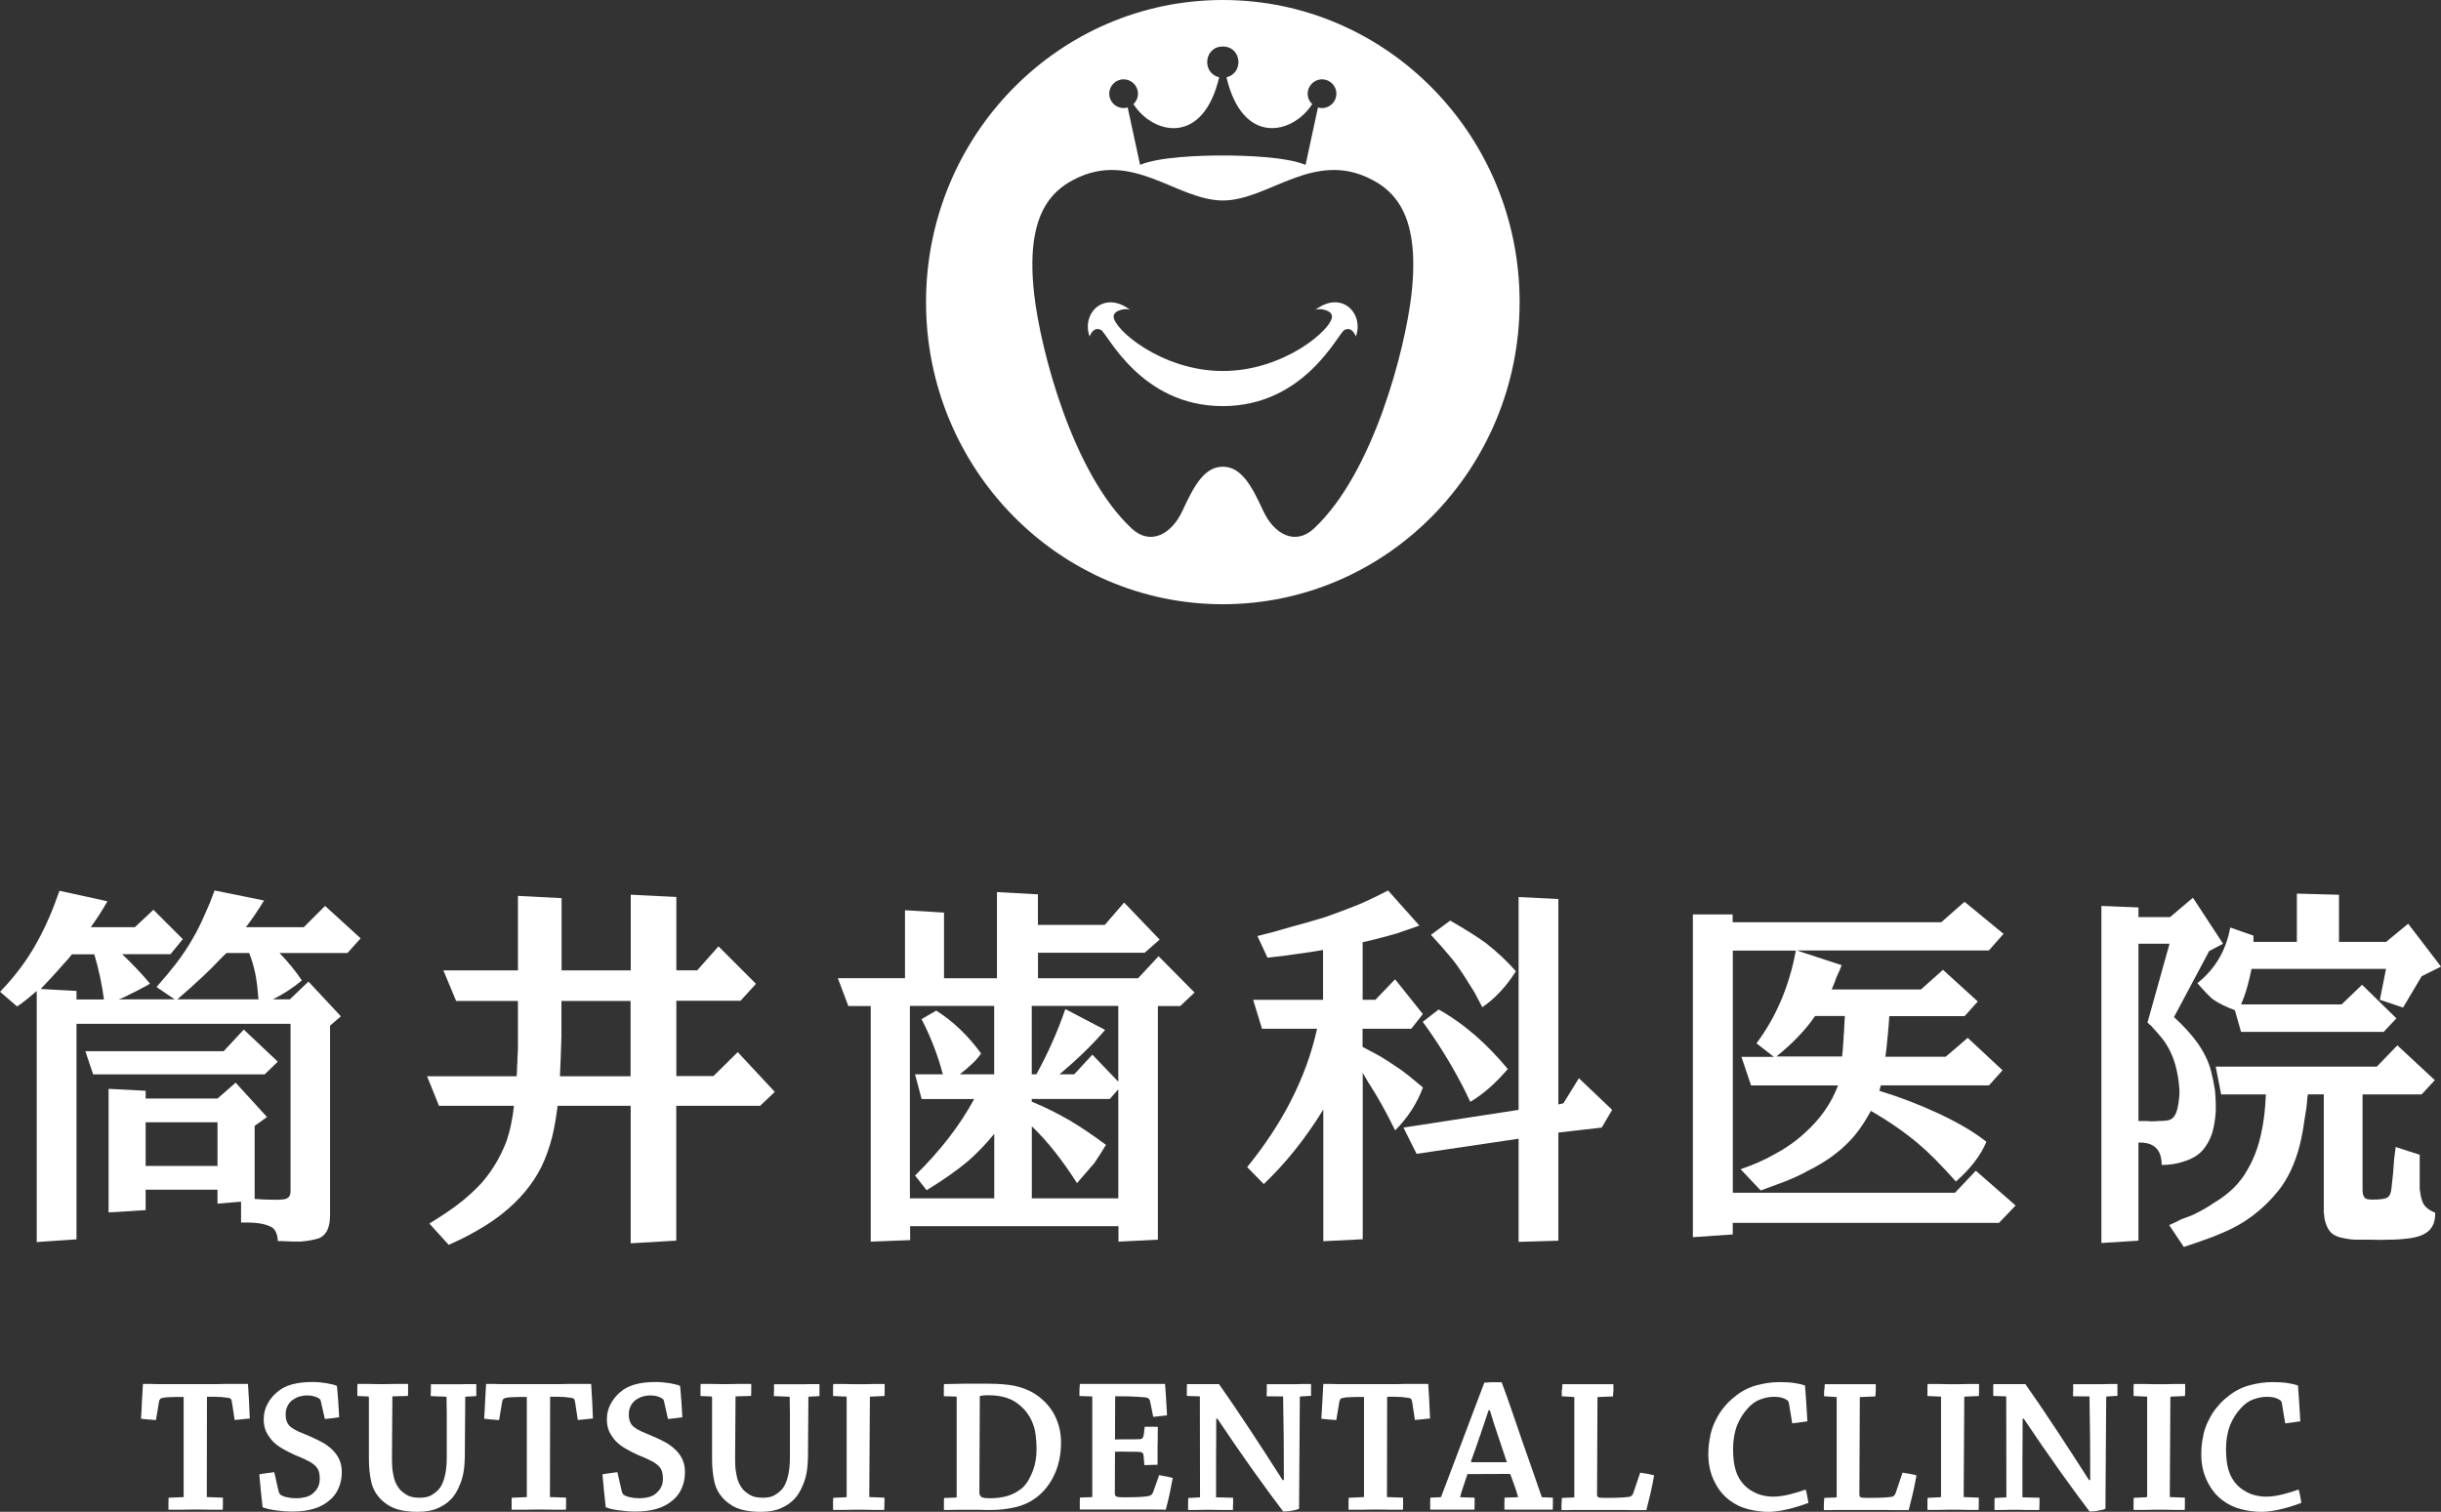 <?xml version="1.0" encoding="UTF-8"?>
<svg id="a" data-name="レイヤー 1" xmlns="http://www.w3.org/2000/svg" viewBox="0 0 289.09 179.1">
  <rect x="0" y="0" width="289.09" height="179.1" fill="#333333" stroke="none"/>
  <defs>
    <style>
      .b {
        fill: #fff;
      }
    </style>
  </defs>
  <g>
    <path class="b" d="M155.79,36.71c.45-.24,1.94.01,1.96.77.05,1.49-5.66,6.47-12.93,6.47s-12.97-4.98-12.93-6.47c.02-.76,1.51-1.01,1.96-.77-3.14-2.37-5.79.43-4.81,3.15.19-.46.58-1.15,1.36-.77.72.35,4.65,9.02,14.41,9.02s13.69-8.68,14.41-9.02c.78-.38,1.17.32,1.36.77.98-2.72-1.67-5.53-4.81-3.15Z"/>
    <path class="b" d="M144.82,0c-19.41,0-35.15,16.03-35.15,35.79s15.74,35.79,35.15,35.79,35.15-16.03,35.15-35.79S164.23,0,144.82,0ZM133.07,9.4c.94,0,1.7.76,1.7,1.7,0,.49-.21.93-.54,1.24.03.04.06.08.09.12,2.3,3.44,8.15,4.84,10.07-3.31-2.09-.48-1.81-3.64.43-3.64s2.52,3.16.43,3.64c1.92,8.15,7.77,6.74,10.07,3.31.03-.04.06-.08.09-.12-.33-.31-.54-.75-.54-1.24,0-.94.76-1.7,1.7-1.7s1.7.76,1.7,1.7-.76,1.7-1.7,1.7c-.17,0-.33-.02-.48-.07,0,.01,0,.02-.01.03l-1.46,6.77c-2.29-.95-7.11-1.11-9.8-1.11s-7.51.15-9.8,1.11l-1.46-6.77s0-.02-.01-.03c-.15.04-.31.07-.48.07-.94,0-1.7-.76-1.7-1.7s.76-1.7,1.7-1.7ZM167.16,34.87c-.73,6.45-4.5,21.17-11.55,27.74-2.21,2.06-4.73.69-6.02-2.12-1.33-2.89-2.56-5.2-4.77-5.2s-3.44,2.32-4.77,5.2c-1.29,2.81-3.82,4.18-6.02,2.12-7.05-6.57-10.82-21.28-11.55-27.74-1.06-9.32,2-12.17,4.65-13.57,6.92-3.65,12.22,2.45,17.69,2.45s10.77-6.1,17.69-2.45c2.66,1.4,5.71,4.25,4.65,13.57Z"/>
  </g>
  <g>
    <path class="b" d="M7.05,105.53l5.67,1.24c-.58,1.04-1.24,2.06-1.97,3.07h5.22l2.2-2.06,3.48,3.48-1.46,1.78h-5.72c1.22,1.16,2.32,2.32,3.29,3.48l-.41.27-.37.18c-.61.34-1.08.58-1.42.73-.55.3-1.05.53-1.51.69h6.64l-2.15-1.46c.88-1.01,1.65-1.92,2.29-2.75.79-1.04,1.46-2.04,2.01-3.02.49-.82.96-1.77,1.42-2.84.18-.4.38-.85.6-1.37l.55-1.46,5.86,1.19c-.76,1.25-1.48,2.3-2.15,3.16h6.86l2.52-2.52,4.21,3.84-1.56,1.74h-8.05c1.04,1.07,1.92,2.15,2.65,3.25-1.01.85-2.15,1.6-3.43,2.24h2.01l2.2-2.11,3.84,4.12-1.28,1.1v22.51c0,.61-.09,1.14-.27,1.6-.24.55-.61.92-1.1,1.1-.58.18-1.27.3-2.06.37h-1.1c-.24,0-.61-.02-1.1-.05h-.55c-.06-.95-.37-1.53-.92-1.74-.46-.21-1.01-.35-1.65-.41-.27-.03-.58-.05-.92-.05h-.87v-2.47l-2.79.23v-1.65h-8.51v2.42l-4.39.27v-14.64l4.39.23v.92h8.51l2.15-1.88,3.71,4.07-1.46,1.05v8.65c.76.06,1.36.09,1.78.09.64.03,1.22.02,1.74-.05.49-.09.73-.4.73-.92v-19.86H9.06v25.53l-4.71.32v-29.74c-.12.09-.23.18-.32.27-.88.76-1.56,1.28-2.01,1.56l-2.01-1.74c1.8-1.86,3.26-3.83,4.39-5.9,1.01-1.83,1.89-3.86,2.65-6.09ZM4.8,117.16l4.26.23v1.01h3.25c-.21-1.68-.59-3.46-1.14-5.35h-2.65l-.37.46c-1.28,1.46-2.39,2.68-3.34,3.66ZM10.11,124.53h16.38l2.38-2.56,4.03,3.8-1.56,1.51H11.03l-.92-2.75ZM17.25,138.12h8.51v-5.17h-8.51v5.17ZM21,118.39h9.61l-.14-1.51c-.06-.55-.14-1.05-.23-1.51-.18-.88-.43-1.71-.73-2.47h-2.7l-.78.78c-1.16,1.25-2.84,2.82-5.03,4.71Z"/>
    <path class="b" d="M50.57,127.5h10.62c.03-.4.05-.78.05-1.14.03-.37.05-.76.05-1.19.03-.4.05-.78.05-1.14v-5.45h-7.32l-1.51-3.62h8.83v-8.83l5.17.27v8.56h8.19v-8.97l5.4.27v8.69h2.47l2.52-2.84,4.44,4.44-1.83,2.01h-7.6v8.92h4.39l2.88-2.84,4.39,4.71-1.74,1.65h-9.93v15.97l-5.4.32v-16.29h-8.65c-.09.7-.18,1.31-.27,1.83-.12.7-.24,1.31-.37,1.83-.34,1.31-.76,2.5-1.28,3.57-1.04,2.07-2.59,3.94-4.67,5.58-.88.7-1.89,1.37-3.02,2.01-1.01.58-2.1,1.13-3.29,1.65l-2.29-2.52c1.34-.82,2.44-1.56,3.29-2.2,1.13-.85,2.1-1.74,2.93-2.65,1.22-1.4,2.2-3.05,2.93-4.94.21-.64.4-1.34.55-2.1.12-.55.23-1.24.32-2.06h-8.88l-1.42-3.52ZM66.31,127.5h8.37v-8.92h-8.19v4.26l-.09,2.65-.09,2.01Z"/>
    <path class="b" d="M99.22,115.88h7.96v-8.05l4.62.28v7.78h6.27v-10.21l4.85.27v3.62h7.92l2.29-2.65,4.21,4.39-1.78,1.56h-12.63v3.02h11.85l2.43-2.61,4.26,4.3-1.69,1.6h-2.65v27.68l-4.67.23v-1.83h-24.67v1.65l-4.67.18v-27.91h-2.65l-1.24-3.29ZM107.77,141.96h9.98v-7.64c-.92,1.13-1.92,2.18-3.02,3.16-1.37,1.16-3.04,2.33-4.99,3.52l-1.37-1.74c2.99-2.93,5.32-5.95,7-9.06h-6.22l-.78-2.93h3.29c-.58-2.23-1.42-4.41-2.52-6.54l1.74-1.01c2.01,1.28,3.78,2.97,5.31,5.08-.43.67-1.27,1.5-2.52,2.47h4.07v-8.1h-9.98v22.79ZM122.19,127.27h.55c1.37-2.5,2.52-5.08,3.43-7.73l4.71,2.47c-1.46,1.71-3.26,3.46-5.4,5.26h1.74l2.15-2.33,3.07,3.2v-8.97h-10.25v8.1ZM122.19,141.96h10.25v-12.91l-1.01,1.14h-9.24v.32c1.5.61,3,1.36,4.53,2.24,1.37.82,2.79,1.78,4.26,2.88-.46.76-.92,1.48-1.37,2.15l-1.51,1.74-.55.64c-1.77-2.78-3.55-5.02-5.35-6.73v8.51Z"/>
    <path class="b" d="M155.96,121.87h-6.5l-1.05-3.43h8.28v-5.9c-1.04.18-2.14.35-3.29.5-.98.15-2.07.29-3.29.41l-1.19-2.56c1.25-.3,2.59-.67,4.03-1.1,1.16-.3,2.49-.69,3.98-1.14,1.22-.43,2.49-.9,3.8-1.42,1.16-.49,2.38-1.07,3.66-1.74l3.71,4.16-2.65.92c-.82.24-1.72.49-2.7.73l-1.37.32v6.82h1.51l2.33-2.43,3.29,4.12-1.37,1.74h-5.77v2.15c.3.15.59.3.87.46.64.34,1.11.59,1.42.78.55.33,1.02.64,1.42.92.55.34,1.14.76,1.79,1.28l1.65,1.37c-.7,1.89-1.8,3.58-3.29,5.08-1.04-2.13-2.11-4.04-3.2-5.72l-.64-1.1v19.72l-4.67.23v-15.6c-2.1,3.42-4.45,6.36-7.05,8.83l-1.97-2.01c2.04-2.5,3.75-5.08,5.12-7.73,1.46-2.84,2.52-5.72,3.16-8.65ZM179.85,131.48v-25.21l4.71.23v24.34l.6-.14,1.83-2.97,3.94,3.75-1.24,2.1-5.13.59v12.81l-4.71.14v-12.22l-12.08,1.79-1.56-3.11,13.64-2.1ZM168.5,121.05l1.88-1.46c1.53.85,3,1.91,4.44,3.16,1.25,1.1,2.5,2.39,3.75,3.89-1.46,1.71-2.94,3-4.44,3.89l-.64-1.33c-1.25-2.47-2.68-4.87-4.3-7.18l-.69-.96ZM169.46,110.75l2.29-1.69c1.65.95,3.04,1.81,4.16,2.61,1.4,1.1,2.61,2.23,3.62,3.39-1.16,1.83-2.49,3.25-3.98,4.26l-.82-1.56c-.06-.09-.12-.2-.18-.32l-1.24-1.97c-.49-.76-.96-1.42-1.42-1.97-.7-.85-1.51-1.77-2.42-2.75Z"/>
    <path class="b" d="M200.49,146.54v-38.21h4.71v.92h24.71l2.75-2.42,4.62,3.8-1.74,1.97h-22.74l5.31,1.74c-.15.43-.35.88-.59,1.37-.12.37-.32.87-.59,1.51h10.57l2.61-2.33,4.12,3.75-1.56,1.74h-8.92c-.03.55-.08,1.16-.14,1.83-.03.34-.06.64-.09.92l-.09.96-.14,1.1h7.14l2.61-2.24,4.12,3.84-1.6,1.79h-12.81l-.18.64c2.38.73,4.62,1.59,6.73,2.56,1.13.52,2.15,1.04,3.07,1.56,1.07.61,2.03,1.25,2.88,1.92-.67,1.62-1.88,3.19-3.61,4.71-1.74-1.95-3.19-3.42-4.35-4.39-1.56-1.34-3.46-2.67-5.72-3.98-.85,1.56-1.71,2.76-2.56,3.62-1.28,1.34-2.91,2.5-4.9,3.48-.82.46-1.74.88-2.75,1.28l-2.84,1.05-2.38-2.52c1.53-.52,2.87-1.11,4.03-1.78,1.37-.73,2.58-1.59,3.62-2.56,1.8-1.62,3.1-3.48,3.89-5.58h-10.3l-1.14-3.39h3.84l-2.06-1.6c1.19-1.59,2.18-3.33,2.97-5.22.76-1.83,1.33-3.75,1.69-5.77h-7.46v28.69h26.31l2.47-2.61,4.71,4.12-1.97,2.06h-31.53v1.37l-4.71.32ZM218.48,120.36h-3.52c-.55.82-1.25,1.68-2.11,2.56-.61.64-1.43,1.39-2.47,2.24h7.78c.06-.49.11-1.05.14-1.69.03-.27.05-.53.05-.78.03-.27.05-.55.05-.82l.09-1.51Z"/>
    <path class="b" d="M248.87,147.27v-39.95l4.39.18v1.14h3.75l2.7-2.29,3.57,5.45-1.65.87-4.16,7.82c1.07.98,1.95,1.94,2.65,2.88.85,1.16,1.43,2.33,1.74,3.52.18.73.34,1.48.46,2.24.09.95.12,1.82.09,2.61-.06.88-.2,1.71-.41,2.47-.27.82-.66,1.51-1.14,2.06-.55.61-1.3,1.05-2.24,1.33-.79.27-1.66.41-2.61.41,0-1.83-.92-2.72-2.75-2.65v11.62l-4.39.27ZM256.92,111.8h-3.66v21h.64c.27,0,.55.01.82.04.37,0,.67-.01.92-.04.73,0,1.21-.06,1.42-.18.43-.21.72-.73.87-1.56.06-.27.11-.59.14-.96.03-.27.05-.56.05-.87-.06-1.1-.23-2.14-.5-3.11-.33-1.13-.81-2.1-1.42-2.93-.31-.4-.79-.96-1.46-1.69-.15-.12-.29-.24-.41-.37l2.61-9.33ZM268.36,129.65h-5.31l-.64-3.29h19.08l2.43-2.52,4.44,4.12-1.56,1.69h-7v11.35c0,.52.14.85.41,1.01.21.09.61.12,1.19.09h.14c.61-.03,1.01-.11,1.19-.23.28-.15.44-.53.5-1.14l.18-1.69.14-1.83.18-1.33,2.84.92v4.03c.06.55.15,1.01.27,1.37.18.64.7,1.13,1.56,1.46.03,1.01-.26,1.75-.87,2.24-.52.43-1.31.7-2.38.82-.7.09-1.45.14-2.24.14-.67.03-1.43.03-2.29,0h-1.79c-.4-.03-.75-.08-1.05-.14-.82-.12-1.42-.38-1.79-.78-.34-.4-.56-.92-.69-1.56-.03-.21-.06-.47-.09-.78v-13.96h-1.88c0,.06-.02.14-.05.23-.03.49-.08.98-.14,1.46-.09.52-.17.99-.23,1.42-.15,1.1-.33,2.07-.55,2.93-.55,2.14-1.37,3.9-2.47,5.31-1.86,2.32-4.1,4.01-6.73,5.08-.67.3-1.42.59-2.24.87-.58.21-1.34.47-2.29.78l-1.74-2.61h.05c.58-.24,1.02-.46,1.33-.64l1.33-.5c.98-.46,1.82-.93,2.52-1.42,1.83-1.07,3.17-2.38,4.03-3.94.76-1.28,1.31-2.73,1.65-4.35.3-1.34.49-2.88.55-4.62ZM266.9,111.58h5.12v-5.72l4.99.14v5.58h5.58l2.61-2.15,3.89,5.08-2.29,1.14-2.2,3.71-2.75-.92.73-3.66h-15.93c-.15.76-.32,1.46-.5,2.11-.21.76-.46,1.46-.73,2.1h11.9l2.42-2.33,4.07,3.98-1.51,1.6h-16.89l-.73-2.56c-1.13-.43-2.01-.87-2.65-1.33-.52-.46-1.11-1.08-1.79-1.88,2.11-1.68,3.4-3.88,3.89-6.59l2.75.96v.73Z"/>
  </g>
  <g>
    <path class="b" d="M21.75,177.28v-11.79h-.94c-.25.02-.46.02-.64.02-.18.02-.34.02-.46.02l-.32.05c-.21.03-.35.08-.41.14-.06.08-.11.17-.14.28l-.37,2.23c-.31-.03-.61-.05-.92-.07-.31-.03-.59-.06-.85-.09.05-.69.08-1.38.11-2.07.03-.67.07-1.36.12-2.05h.92c.38.02.79.02,1.22.02h6.27c.43,0,.83,0,1.2-.02h2.83c.09,1.33.16,2.7.21,4.09-.26.03-.54.06-.85.09l-.94.09-.34-2.23c-.03-.11-.07-.2-.11-.28-.06-.06-.19-.1-.39-.12-.14-.01-.26-.03-.37-.05-.11-.01-.25-.03-.44-.05-.17,0-.38,0-.64-.02h-.99l-.02,11.88,1.91.07v.69c0,.25,0,.49-.02.74h-1.54c-.57-.02-1.11-.02-1.63-.02s-1.04,0-1.61.02h-1.65v-.71c0-.25,0-.48.02-.71l1.72-.07c.06,0,.09-.03.09-.09Z"/>
    <path class="b" d="M33.15,177.03c.2.15.48.27.83.34.34.08.69.12,1.06.12.43,0,.84-.05,1.24-.16.4-.12.71-.31.92-.55.44-.41.67-.94.67-1.59,0-.41-.05-.75-.16-1.01-.11-.26-.28-.48-.53-.67-.23-.2-.53-.38-.9-.55-.37-.18-.8-.38-1.31-.57-.54-.25-1.03-.5-1.49-.76-.46-.26-.86-.56-1.19-.9-.32-.35-.58-.74-.78-1.15-.18-.41-.28-.89-.28-1.42,0-.67.15-1.28.44-1.82.29-.55.66-1.01,1.1-1.38.44-.41,1.03-.73,1.75-.94.72-.2,1.54-.3,2.46-.3.58,0,1.14.05,1.68.14.55.09.97.2,1.24.32.06.61.12,1.23.16,1.86.03.63.07,1.25.11,1.86-.25.03-.52.07-.83.11l-.87.09-.48-2.14c-.03-.11-.07-.18-.11-.21-.17-.14-.38-.25-.64-.32-.25-.08-.53-.12-.85-.12s-.66.05-.97.14c-.31.11-.59.26-.85.46-.2.15-.37.37-.51.64-.15.28-.23.61-.23,1.01,0,.34.05.62.14.85.09.25.25.46.46.64.23.18.53.36.9.53l1.42.6c.6.26,1.13.52,1.59.78.44.28.83.58,1.15.92s.57.71.74,1.13c.17.4.25.87.25,1.4,0,.69-.13,1.33-.39,1.91-.25.58-.62,1.07-1.13,1.47-.51.43-1.12.75-1.84.96-.7.21-1.57.32-2.6.32-.52,0-1.12-.05-1.79-.14-.66-.08-1.2-.2-1.63-.37-.08-.64-.15-1.29-.21-1.95-.05-.66-.11-1.31-.18-1.95.29-.06.59-.11.9-.14.31-.05.6-.08.87-.12l.53,2.32c.03.12.08.21.16.28Z"/>
    <path class="b" d="M46.48,174.09c.05.37.11.7.18.99s.17.54.28.74c.11.21.24.41.39.6.21.25.51.47.87.69.35.21.85.32,1.49.32.6,0,1.06-.1,1.4-.3s.62-.42.85-.67c.29-.31.52-.77.69-1.4.18-.63.28-1.42.28-2.37v-5.42c-.02-.63-.02-1.2-.02-1.72,0-.06-.03-.09-.09-.09l-1.79-.07c0-.23,0-.47.02-.71v-.69h2.85c.44,0,.88,0,1.31-.02h1.22v1.42l-1.31.07-.05,7.1c-.02,1.32-.19,2.38-.53,3.19-.32.83-.7,1.46-1.13,1.88-.4.41-.9.76-1.52,1.03-.63.29-1.43.44-2.41.44-.92,0-1.72-.1-2.41-.3-.69-.21-1.29-.57-1.82-1.06-.66-.63-1.08-1.36-1.26-2.18-.18-.81-.28-1.71-.28-2.69v-7.28c0-.11-.04-.16-.11-.16l-1.26-.05v-.74c0-.25,0-.47.02-.69h1.38c.51.02.97.02,1.4.02.55,0,1.1,0,1.65-.02h1.56v.71c0,.25,0,.48-.02.71l-1.84.05-.05,7.31c0,.54.02.99.05,1.36Z"/>
    <path class="b" d="M62.39,177.28v-11.79h-.94c-.25.02-.46.02-.64.02-.18.02-.34.02-.46.02l-.32.05c-.21.03-.35.08-.41.14-.06.08-.11.17-.14.28l-.37,2.23c-.31-.03-.61-.05-.92-.07-.31-.03-.59-.06-.85-.09.05-.69.08-1.38.11-2.07.03-.67.07-1.36.12-2.05h.92c.38.02.79.02,1.22.02h6.27c.43,0,.83,0,1.2-.02h2.83c.09,1.33.16,2.7.21,4.09-.26.03-.54.06-.85.09l-.94.09-.34-2.23c-.03-.11-.07-.2-.11-.28-.06-.06-.19-.1-.39-.12-.14-.01-.26-.03-.37-.05-.11-.01-.25-.03-.44-.05-.17,0-.38,0-.64-.02h-.99l-.02,11.88,1.91.07v.69c0,.25,0,.49-.02.74h-1.54c-.57-.02-1.11-.02-1.63-.02s-1.04,0-1.61.02h-1.65v-.71c0-.25,0-.48.02-.71l1.72-.07c.06,0,.09-.03.09-.09Z"/>
    <path class="b" d="M73.79,177.03c.2.15.48.27.83.34.34.08.69.12,1.06.12.43,0,.84-.05,1.24-.16.4-.12.7-.31.92-.55.44-.41.67-.94.67-1.59,0-.41-.05-.75-.16-1.01-.11-.26-.28-.48-.53-.67-.23-.2-.53-.38-.9-.55-.37-.18-.8-.38-1.31-.57-.54-.25-1.03-.5-1.49-.76-.46-.26-.86-.56-1.19-.9-.32-.35-.58-.74-.78-1.15-.18-.41-.28-.89-.28-1.42,0-.67.15-1.28.44-1.82.29-.55.66-1.01,1.1-1.38.44-.41,1.03-.73,1.75-.94.72-.2,1.54-.3,2.46-.3.58,0,1.14.05,1.68.14.55.09.97.2,1.24.32.06.61.12,1.23.16,1.86.03.63.07,1.25.11,1.86-.25.03-.52.07-.83.11l-.87.09-.48-2.14c-.03-.11-.07-.18-.11-.21-.17-.14-.38-.25-.64-.32-.25-.08-.53-.12-.85-.12s-.66.05-.97.14c-.31.11-.59.26-.85.46-.2.15-.37.37-.51.64-.15.28-.23.61-.23,1.01,0,.34.05.62.14.85.09.25.25.46.46.64.23.18.53.36.9.53l1.42.6c.6.26,1.13.52,1.59.78.44.28.83.58,1.15.92s.57.71.74,1.13c.17.4.25.87.25,1.4,0,.69-.13,1.33-.39,1.91-.25.58-.62,1.07-1.13,1.47-.51.43-1.12.75-1.84.96-.71.21-1.57.32-2.6.32-.52,0-1.12-.05-1.79-.14-.66-.08-1.2-.2-1.63-.37-.08-.64-.15-1.29-.21-1.95-.05-.66-.11-1.31-.18-1.95.29-.06.59-.11.9-.14.31-.05.6-.08.87-.12l.53,2.32c.03.12.08.21.16.28Z"/>
    <path class="b" d="M87.12,174.09c.05.37.11.7.18.99s.17.54.28.74c.11.21.24.41.39.6.21.25.51.47.87.69.35.21.85.32,1.49.32.6,0,1.06-.1,1.4-.3s.62-.42.85-.67c.29-.31.52-.77.69-1.4.18-.63.28-1.42.28-2.37v-5.42c-.02-.63-.02-1.2-.02-1.72,0-.06-.03-.09-.09-.09l-1.79-.07c0-.23,0-.47.02-.71v-.69h2.85c.44,0,.88,0,1.31-.02h1.22v1.42l-1.31.07-.05,7.1c-.02,1.32-.19,2.38-.53,3.19-.32.83-.7,1.46-1.13,1.88-.4.41-.9.76-1.52,1.03-.63.29-1.43.44-2.41.44-.92,0-1.72-.1-2.41-.3-.69-.21-1.29-.57-1.82-1.06-.66-.63-1.08-1.36-1.26-2.18-.18-.81-.28-1.71-.28-2.69v-7.28c0-.11-.04-.16-.11-.16l-1.26-.05v-.74c0-.25,0-.47.02-.69h1.38c.51.02.97.02,1.4.02.55,0,1.1,0,1.65-.02h1.56v.71c0,.25,0,.48-.02.71l-1.84.05-.05,7.31c0,.54.02.99.05,1.36Z"/>
    <path class="b" d="M98.66,164.67c0-.26,0-.5.02-.71h1.49c.57.02,1.1.02,1.61.02s1,0,1.52-.02h1.47v.71c0,.25,0,.48-.02.71l-1.68.07s-.05.04-.05.11l-.07,11.79,1.79.07c.02.23.02.47,0,.71,0,.25,0,.49-.02.74h-1.47c-.54-.02-1.06-.02-1.56-.02s-1,0-1.54.02h-1.49v-.74c0-.25,0-.47.02-.69l1.52-.07s.07-.03.07-.09v-11.83l-1.61-.07v-.71Z"/>
    <path class="b" d="M113.3,177.33v-11.88l-1.52-.05v-.74c0-.25,0-.48.02-.69.72-.02,1.52-.03,2.39-.05h2.71c1.3,0,2.38.08,3.24.25.86.18,1.61.47,2.25.85.46.28.9.61,1.31,1.01.41.41.77.87,1.06,1.36.29.51.51,1.06.67,1.65.15.58.23,1.19.23,1.82,0,1.47-.28,2.78-.83,3.93-.55,1.13-1.29,2.04-2.23,2.71-.69.5-1.49.86-2.39,1.06-.9.21-1.86.32-2.87.32-.4,0-.87,0-1.4-.02h-2.73c-.52.02-1,.02-1.42.02v-.71c0-.25,0-.48.02-.71l1.4-.05c.06,0,.09-.03.09-.09ZM116.24,177.35c.15.09.49.14,1.01.14.8,0,1.52-.1,2.16-.3.64-.21,1.2-.53,1.68-.94.28-.26.51-.56.71-.9.2-.35.38-.73.53-1.13.15-.4.26-.81.32-1.24.08-.43.11-.87.11-1.31,0-.63-.04-1.19-.11-1.68-.06-.51-.18-.96-.34-1.36-.15-.41-.35-.79-.6-1.13-.23-.35-.52-.67-.87-.97-.46-.41-1-.73-1.63-.94-.63-.2-1.32-.3-2.07-.3-.23,0-.44,0-.64.02s-.35.04-.46.07l-.05,11.4c0,.28.08.46.25.55Z"/>
    <path class="b" d="M129.36,177.31v-11.88l-1.52-.05v-.74c.02-.25.03-.47.05-.69h10.09c.09,1.23.17,2.47.23,3.72l-.8.09c-.29.03-.57.06-.83.09l-.39-1.91c-.03-.11-.08-.19-.14-.25-.08-.06-.19-.11-.34-.14-.25-.03-.64-.06-1.2-.09-.55-.03-1.19-.05-1.93-.05h-.51l-.02,5.12c.55-.02,1.06-.02,1.52-.02s.93,0,1.42-.02c.15,0,.26-.05.32-.14.06-.08.11-.18.14-.32l.12-1.01h.78c.29,0,.55,0,.78.02-.02.37-.02.74-.02,1.13s0,.76-.02,1.17v2.18c-.25.01-.51.02-.78.02-.28.02-.54.02-.78.02l-.09-1.08c-.01-.32-.18-.48-.51-.48-.44-.02-.9-.02-1.36-.02-.46-.02-.97-.02-1.52,0l-.02,4.89c0,.12.02.21.05.28.02.06.07.11.16.14.08.05.2.07.37.07.17.02.39.02.67.02.75,0,1.37-.02,1.86-.05.48-.03.8-.07.97-.12.21-.05.37-.2.46-.46l.71-2c.28.05.55.1.83.16.28.05.54.11.78.18l-.37,1.88c-.14.63-.29,1.26-.46,1.88-.26,0-.64,0-1.15-.02h-9.03v-.71c0-.25,0-.48.02-.71l1.38-.05c.06,0,.09-.03.09-.09Z"/>
    <path class="b" d="M142.12,177.28l-.02-11.86-1.54-.05v-.71c0-.26,0-.49.02-.69h3.79l1.82,2.64,1.95,2.92,1.95,2.99,1.82,2.83.14-.02c-.01-1.67-.02-3.32-.02-4.96-.02-1.64-.04-3.29-.07-4.94l-1.95-.02c0-.25,0-.49.02-.74v-.69h2.92c.41,0,.82,0,1.22-.02h1.1c.01.21.01.44,0,.69v.71l-1.26.07s-.07.05-.07.14l-.09,13.17c-.17.08-.43.15-.78.21-.35.08-.72.11-1.1.11l-1.65-2.21-1.93-2.67-2.07-2.96-2.14-3.15h-.14c0,1.59,0,3.15-.02,4.67v4.64l2.02.05v.71c-.02.25-.02.49-.02.74h-1.52c-.54-.02-1.07-.02-1.61-.02-.4,0-.78,0-1.15.02h-1.03v-.71c0-.26,0-.5.02-.71l1.33-.07s.07-.03.07-.09Z"/>
    <path class="b" d="M161.54,177.28v-11.79h-.94c-.25.02-.46.02-.64.02-.18.02-.34.02-.46.02l-.32.05c-.21.03-.35.08-.41.14-.06.08-.11.17-.14.28l-.37,2.23c-.31-.03-.61-.05-.92-.07-.31-.03-.59-.06-.85-.09.05-.69.08-1.38.12-2.07.03-.67.07-1.36.11-2.05h.92c.38.02.79.02,1.22.02h6.27c.43,0,.83,0,1.19-.02h2.83c.09,1.33.16,2.7.21,4.09-.26.03-.54.06-.85.09l-.94.09-.34-2.23c-.03-.11-.07-.2-.12-.28-.06-.06-.19-.1-.39-.12-.14-.01-.26-.03-.37-.05-.11-.01-.25-.03-.44-.05-.17,0-.38,0-.64-.02h-.99l-.02,11.88,1.91.07v.69c0,.25,0,.49-.02.74h-1.54c-.57-.02-1.11-.02-1.63-.02s-1.04,0-1.61.02h-1.66v-.71c0-.25,0-.48.02-.71l1.72-.07c.06,0,.09-.03.09-.09Z"/>
    <path class="b" d="M170.69,177.28l1.22-3.22,1.33-3.52,1.33-3.52,1.22-3.22c.15-.02.41-.03.76-.05h1.29c.38,1,.77,2.08,1.17,3.26l1.22,3.56,1.24,3.54,1.13,3.26,1.31.05v.71c0,.23,0,.47-.02.71h-5.72v-.71c0-.25,0-.48.02-.71l1.52-.05c.08-.03.09-.07.05-.12-.11-.4-.25-.83-.41-1.29l-.46-1.26c-.02-.06-.06-.09-.14-.09l-4.96.02c-.14.44-.29.9-.46,1.38-.17.47-.31.93-.41,1.36l1.72.05v.71c0,.23,0,.47-.02.71h-5.24v-.71c0-.25,0-.48.02-.71l1.15-.05c.08,0,.13-.04.16-.12ZM175.26,170.12c-.35,1.06-.7,2.04-1.03,2.94-.03.11-.01.16.05.16h4.18l-1.01-3.01c-.37-1.09-.71-2.14-1.01-3.15h-.14l-1.03,3.06Z"/>
    <path class="b" d="M184.99,164.69c.01-.26.03-.5.05-.71h6.04v.71l-.05.74-1.77.07s-.07.03-.07.09l-.05,11.35c0,.12,0,.21.02.28.02.06.05.11.12.14.06.05.16.07.3.07.15.01.34.02.57.02.93,0,1.61-.02,2.02-.05.43-.03.72-.06.87-.09.2-.08.34-.24.41-.48l.8-2.37c.31.05.6.09.87.14.28.05.54.11.78.18-.11.64-.25,1.33-.41,2.05l-.51,2.07h-1.13c-.49,0-1.05,0-1.68-.02h-5.84c-.5.02-.97.02-1.4.02v-.74l.05-.71,1.38-.05c.06,0,.09-.03.09-.09v-11.81l-1.49-.09v-.71Z"/>
    <path class="b" d="M202.55,170.05c.15-.69.38-1.31.67-1.86.28-.57.6-1.07.99-1.52.37-.46.77-.85,1.19-1.17.78-.66,1.65-1.12,2.6-1.38.93-.26,1.86-.39,2.78-.39.69,0,1.29.04,1.79.12.51.08.9.17,1.2.28.11,1.38.2,2.8.28,4.25-.29.05-.58.08-.87.12-.29.05-.6.08-.92.12l-.41-2.46c-.06-.17-.13-.27-.21-.3-.37-.26-.87-.39-1.52-.39-.54,0-1.07.1-1.61.3-.52.18-1,.5-1.42.96-.58.6-1.03,1.3-1.36,2.11-.32.83-.48,1.77-.48,2.83,0,.98.1,1.81.3,2.48.2.69.55,1.29,1.06,1.82.41.41.92.74,1.52.99.6.23,1.22.34,1.86.34.29,0,.61-.02.96-.07s.71-.12,1.06-.21l.99-.28.85-.28c.08.23.14.49.18.78.06.28.11.54.14.8-.81.31-1.64.56-2.48.76-.86.2-1.61.3-2.25.3-.81,0-1.62-.11-2.44-.32-.81-.21-1.54-.57-2.18-1.06-.74-.55-1.33-1.29-1.79-2.23-.47-.95-.71-2.01-.71-3.19v-.02c0-.81.08-1.56.25-2.23Z"/>
    <path class="b" d="M216.06,164.69c.01-.26.03-.5.05-.71h6.04v.71l-.05.74-1.77.07s-.07.03-.07.09l-.05,11.35c0,.12,0,.21.02.28.02.06.05.11.12.14.06.05.16.07.3.07.15.01.34.02.57.02.93,0,1.61-.02,2.02-.05.43-.03.72-.06.87-.09.2-.08.34-.24.41-.48l.8-2.37c.31.05.6.09.87.14.28.05.54.11.78.18-.11.64-.25,1.33-.41,2.05l-.51,2.07h-1.13c-.49,0-1.05,0-1.68-.02h-5.84c-.5.02-.97.02-1.4.02v-.74l.05-.71,1.38-.05c.06,0,.09-.03.09-.09v-11.81l-1.49-.09v-.71Z"/>
    <path class="b" d="M228.27,164.67c0-.26,0-.5.02-.71h1.49c.57.02,1.1.02,1.61.02s1,0,1.52-.02h1.47v.71c0,.25,0,.48-.02.71l-1.68.07s-.05.04-.05.11l-.07,11.79,1.79.07c.01.23.01.47,0,.71,0,.25,0,.49-.02.74h-1.47c-.54-.02-1.06-.02-1.56-.02s-1,0-1.54.02h-1.49v-.74c0-.25,0-.47.02-.69l1.52-.07s.07-.03.07-.09v-11.83l-1.61-.07v-.71Z"/>
    <path class="b" d="M237.62,177.28l-.02-11.86-1.54-.05v-.71c0-.26,0-.49.02-.69h3.79l1.82,2.64,1.95,2.92,1.95,2.99,1.82,2.83.14-.02c-.01-1.67-.02-3.32-.02-4.96-.02-1.64-.04-3.29-.07-4.94l-1.95-.02c0-.25,0-.49.02-.74v-.69h2.92c.41,0,.82,0,1.22-.02h1.1c.01.21.01.44,0,.69v.71l-1.26.07s-.07.05-.07.14l-.09,13.17c-.17.08-.43.15-.78.21-.35.08-.72.11-1.1.11l-1.65-2.21-1.93-2.67-2.07-2.96-2.14-3.15h-.14c0,1.59,0,3.15-.02,4.67v4.64l2.02.05v.71c-.02.25-.02.49-.02.74h-1.52c-.54-.02-1.07-.02-1.61-.02-.4,0-.78,0-1.15.02h-1.03v-.71c0-.26,0-.5.02-.71l1.33-.07s.07-.03.07-.09Z"/>
    <path class="b" d="M252.68,164.67c0-.26,0-.5.02-.71h1.49c.57.02,1.1.02,1.61.02s1,0,1.52-.02h1.47v.71c0,.25,0,.48-.02.71l-1.68.07s-.05.04-.05.11l-.07,11.79,1.79.07c.01.23.01.47,0,.71,0,.25,0,.49-.02.74h-1.47c-.54-.02-1.06-.02-1.56-.02s-1,0-1.54.02h-1.49v-.74c0-.25,0-.47.02-.69l1.52-.07s.07-.03.07-.09v-11.83l-1.61-.07v-.71Z"/>
    <path class="b" d="M260.93,170.05c.15-.69.38-1.31.67-1.86.28-.57.6-1.07.99-1.52.37-.46.77-.85,1.19-1.17.78-.66,1.65-1.12,2.6-1.38.93-.26,1.86-.39,2.78-.39.69,0,1.29.04,1.79.12.51.08.9.17,1.2.28.11,1.38.2,2.8.28,4.25-.29.05-.58.08-.87.12-.29.05-.6.08-.92.12l-.41-2.46c-.06-.17-.13-.27-.21-.3-.37-.26-.87-.39-1.52-.39-.54,0-1.07.1-1.61.3-.52.18-1,.5-1.42.96-.58.6-1.03,1.3-1.36,2.11-.32.83-.48,1.77-.48,2.83,0,.98.1,1.81.3,2.48.2.69.55,1.29,1.06,1.82.41.41.92.74,1.52.99.6.23,1.22.34,1.86.34.29,0,.61-.02.96-.07s.71-.12,1.06-.21l.99-.28.85-.28c.08.23.14.49.18.78.06.28.11.54.14.8-.81.31-1.64.56-2.48.76-.86.2-1.61.3-2.25.3-.81,0-1.62-.11-2.44-.32-.81-.21-1.54-.57-2.18-1.06-.74-.55-1.33-1.29-1.79-2.23-.47-.95-.71-2.01-.71-3.19v-.02c0-.81.08-1.56.25-2.23Z"/>
  </g>
</svg>